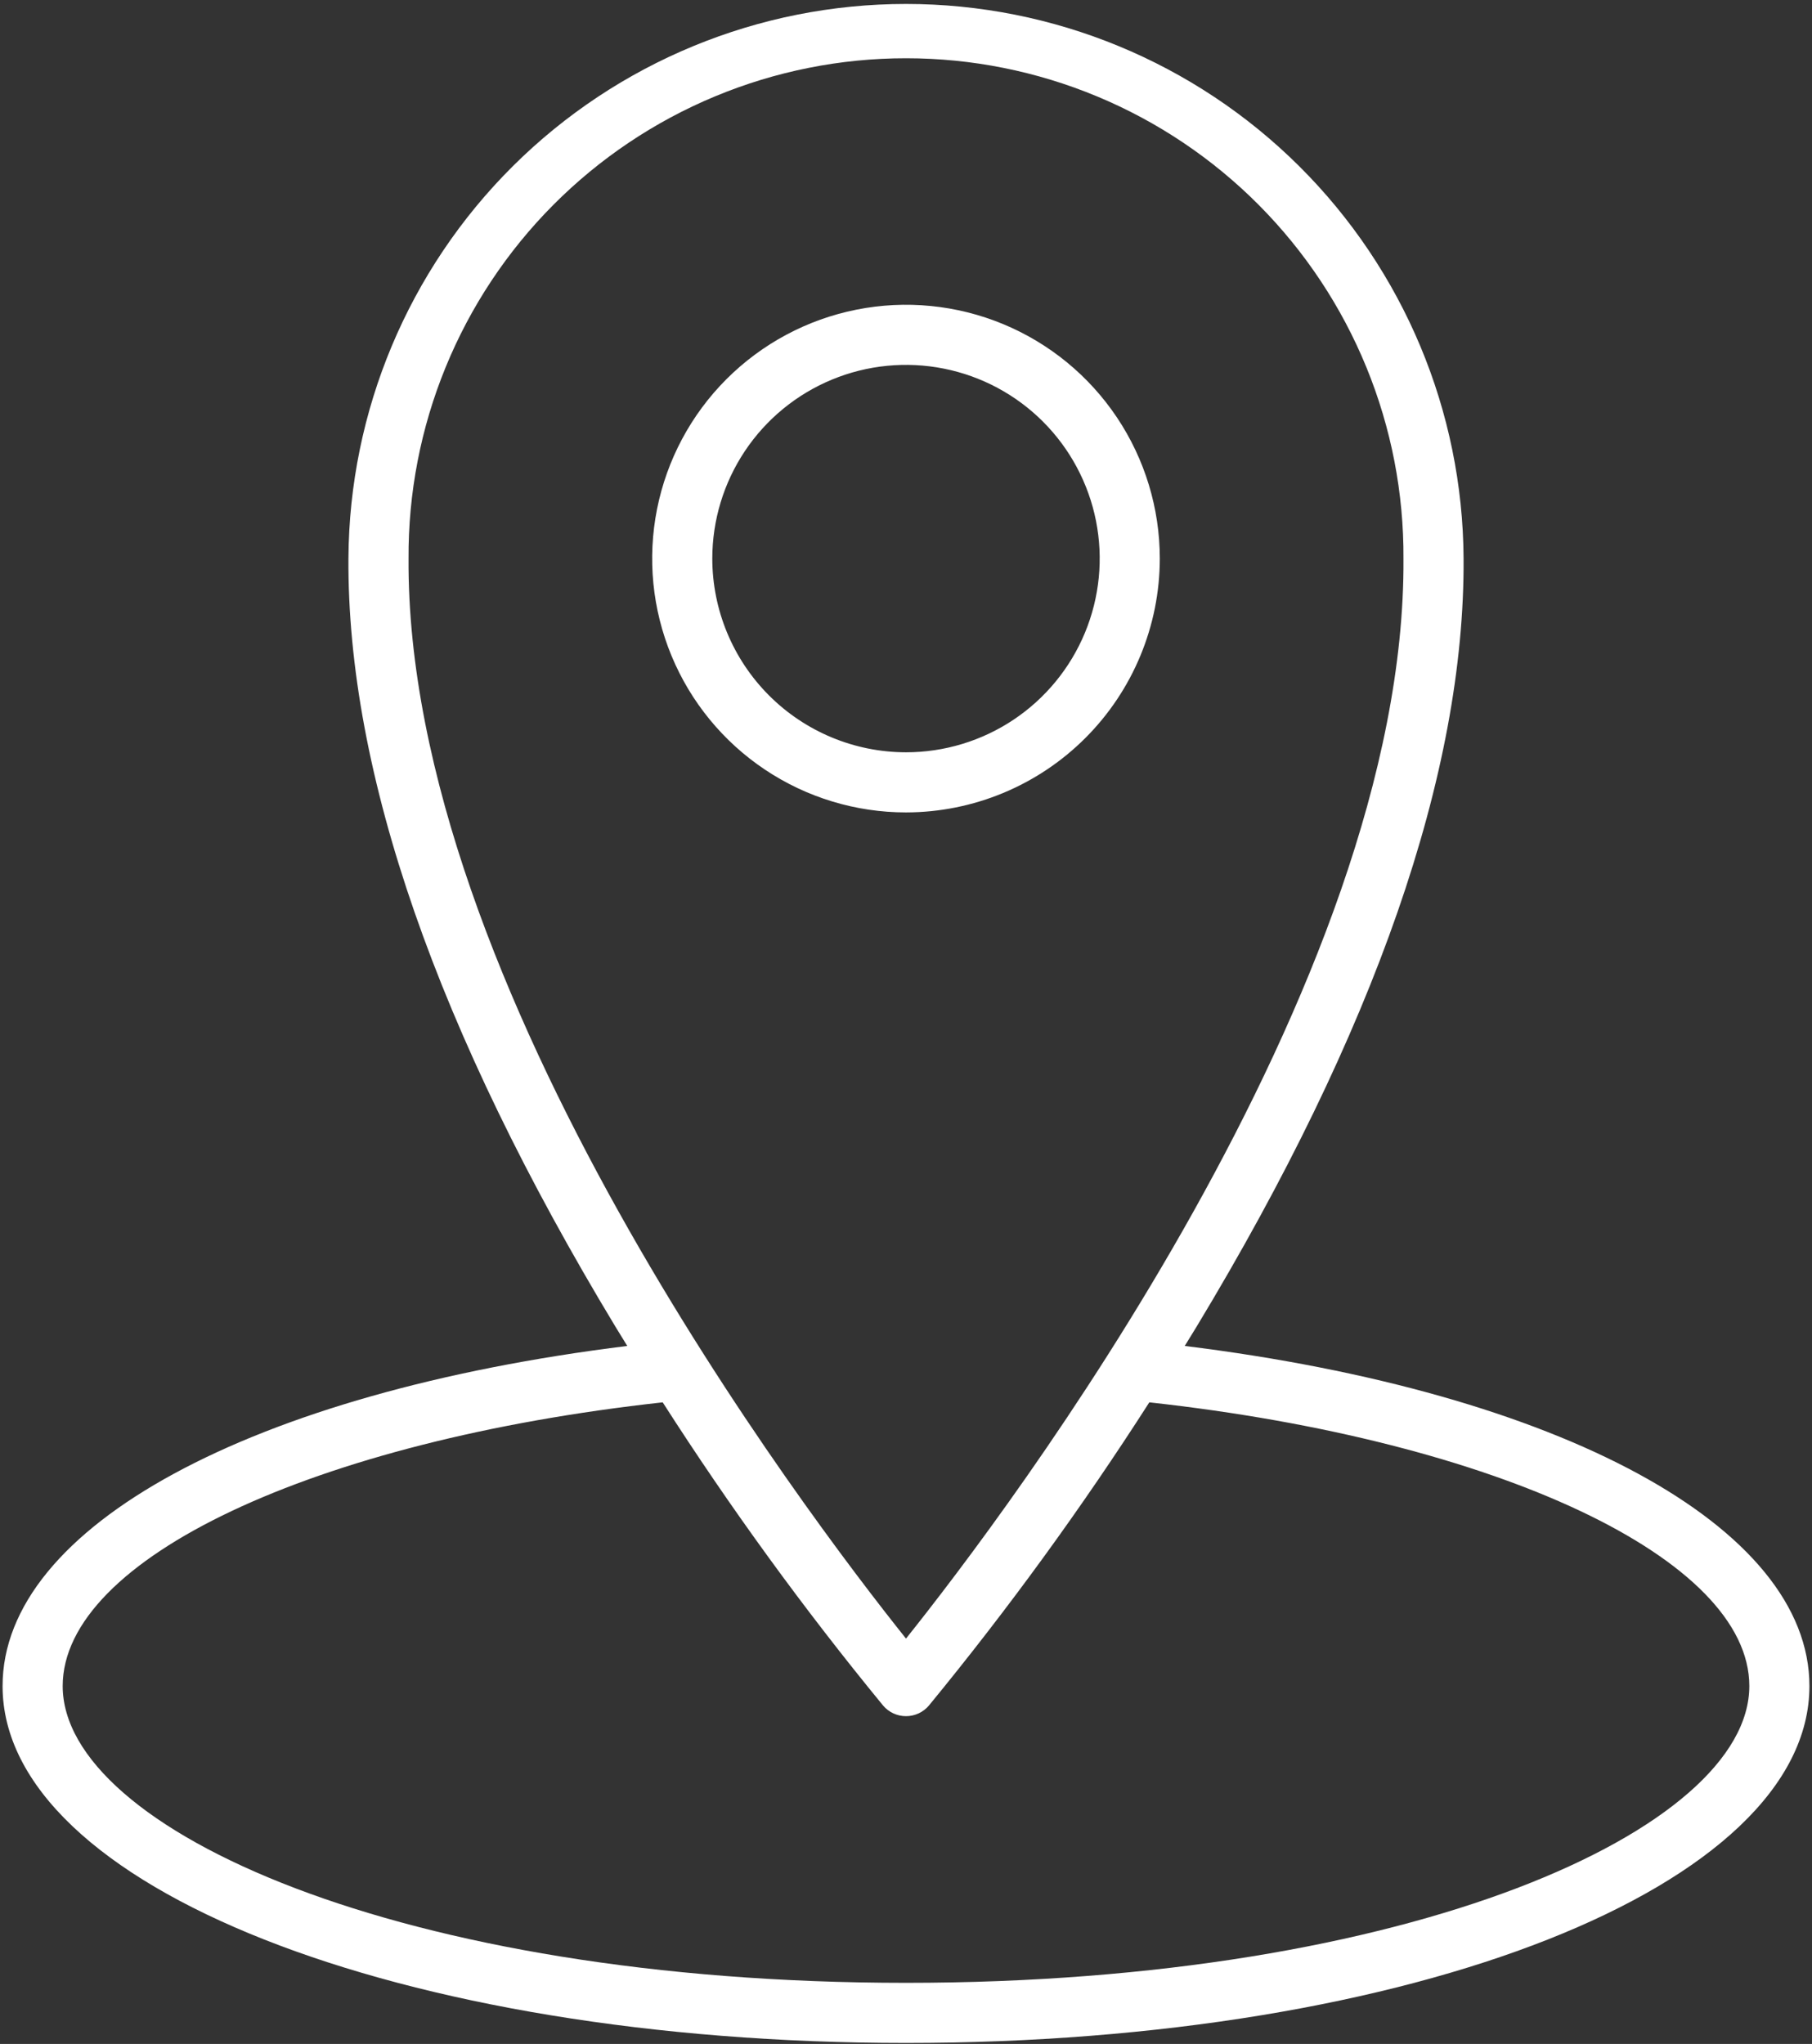 <?xml version="1.0" encoding="UTF-8"?> <svg xmlns="http://www.w3.org/2000/svg" width="422" height="476" viewBox="0 0 422 476" fill="none"><rect x="0" y="0" width="422" height="476" fill="#333333" stroke="none"/> <path d="M275.916 313.452C276.84 311.948 277.764 310.472 278.688 308.94C320.244 240.14 341.156 179.956 340.856 130.08C340.671 95.765 326.912 62.919 302.584 38.718C278.257 14.516 245.339 0.928 211.023 0.922C176.708 0.917 143.786 14.493 119.45 38.687C95.114 62.879 81.344 95.721 81.148 130.036C80.844 179.956 101.76 240.148 143.316 308.94C144.24 310.472 145.164 311.948 146.088 313.452C58.6 324.264 0.6 355.532 0.6 392.656C0.6 439.264 93 475.772 211 475.772C329 475.772 421.4 439.264 421.4 392.656C421.4 355.532 363.4 324.264 275.916 313.452V313.452ZM95.148 130.08C95.061 114.809 97.994 99.671 103.779 85.537C109.564 71.403 118.085 58.553 128.854 47.724C139.624 36.896 152.427 28.304 166.529 22.441C180.63 16.579 195.752 13.563 211.024 13.566C226.295 13.569 241.416 16.591 255.515 22.458C269.615 28.326 282.415 36.923 293.18 47.755C303.945 58.588 312.462 71.442 318.241 85.578C324.021 99.714 326.948 114.853 326.856 130.124C327.456 229.556 234.496 352.192 211 381.6C187.504 352.192 94.54 229.552 95.148 130.08V130.08ZM211 461.772C93.516 461.772 14.6 426.032 14.6 392.656C14.6 363.056 73.116 335.516 154.336 326.584C170.044 351.111 187.184 374.69 205.668 397.2C206.324 397.974 207.141 398.595 208.062 399.022C208.982 399.448 209.985 399.669 211 399.669C212.014 399.669 213.017 399.448 213.938 399.022C214.858 398.595 215.675 397.974 216.332 397.2C234.816 374.69 251.958 351.111 267.668 326.584C348.868 335.516 407.404 363.04 407.404 392.656C407.4 426.032 328.484 461.772 211 461.772Z" fill="white"></path> <path d="M270.108 130.08C270.106 118.389 266.638 106.961 260.141 97.241C253.645 87.521 244.412 79.946 233.611 75.473C222.809 71 210.923 69.831 199.457 72.113C187.991 74.395 177.459 80.026 169.193 88.294C160.927 96.561 155.298 107.095 153.019 118.561C150.739 130.028 151.91 141.913 156.385 152.714C160.86 163.515 168.437 172.746 178.159 179.24C187.88 185.735 199.309 189.201 211 189.2C226.672 189.181 241.698 182.946 252.779 171.862C263.86 160.779 270.092 145.753 270.108 130.08V130.08ZM165.888 130.08C165.889 121.158 168.537 112.437 173.494 105.019C178.452 97.602 185.498 91.821 193.742 88.408C201.985 84.994 211.055 84.102 219.806 85.844C228.556 87.585 236.593 91.882 242.902 98.192C249.21 104.501 253.506 112.539 255.246 121.29C256.986 130.041 256.092 139.111 252.677 147.353C249.262 155.596 243.48 162.641 236.062 167.598C228.643 172.554 219.922 175.2 211 175.2C199.038 175.187 187.57 170.429 179.112 161.97C170.654 153.511 165.898 142.042 165.888 130.08V130.08Z" fill="white"></path> </svg> 